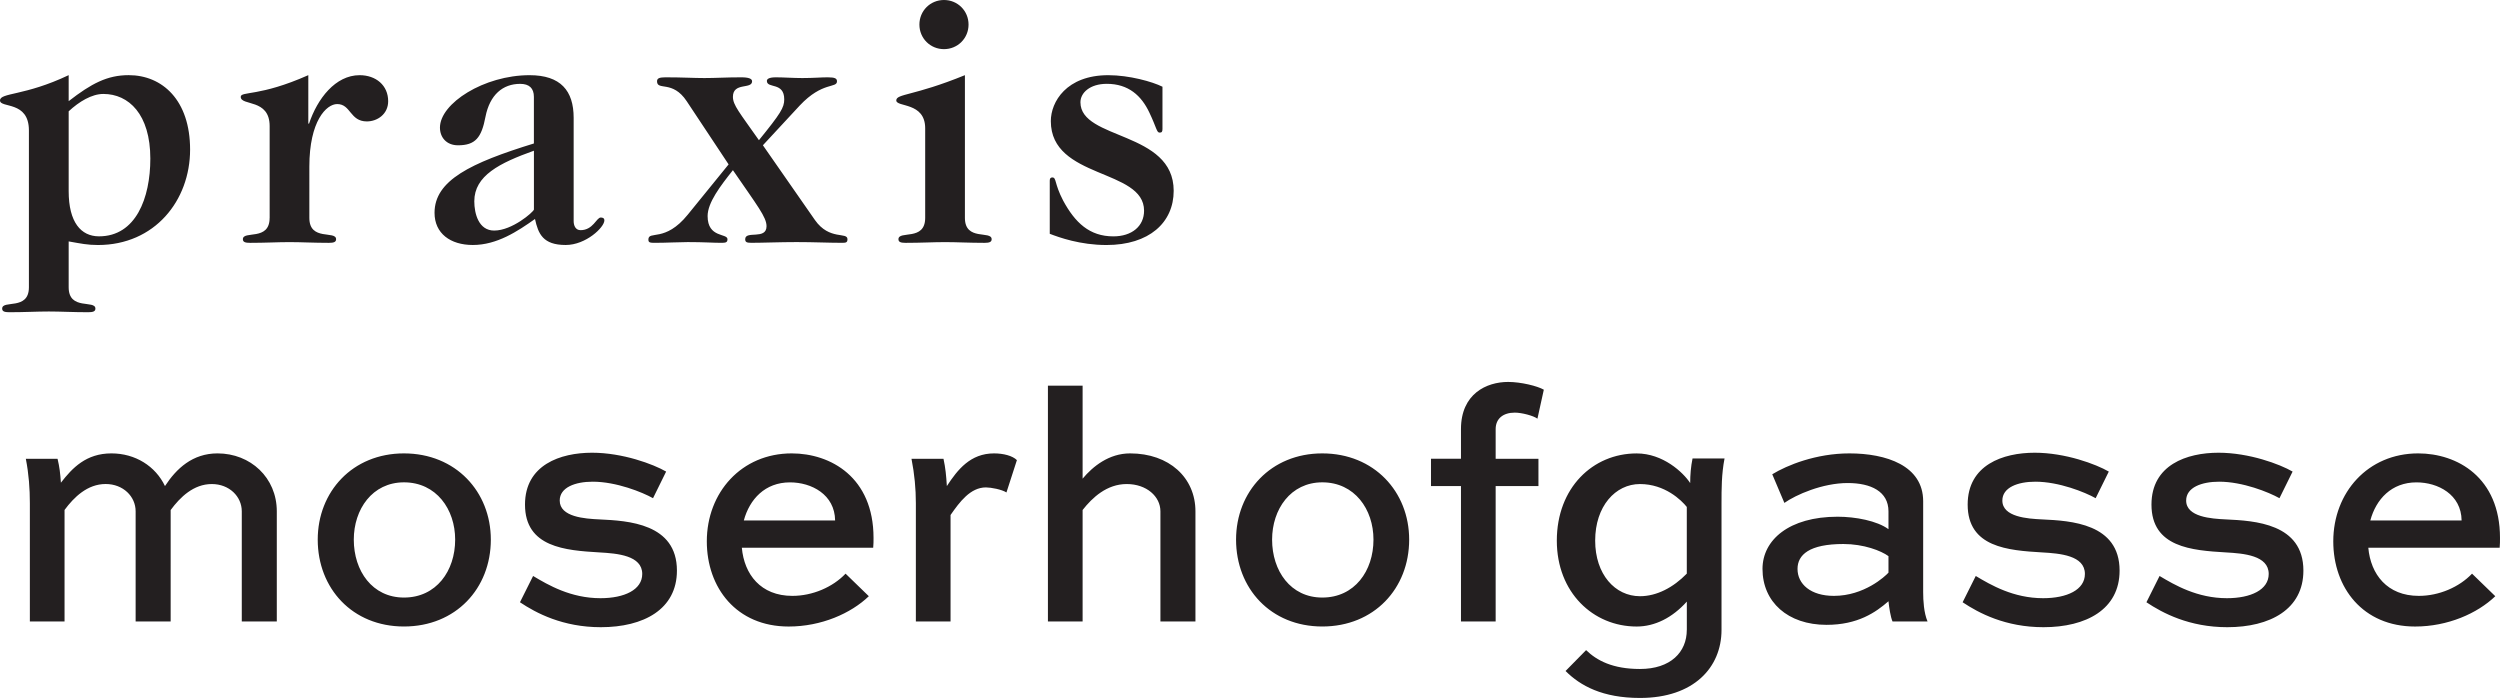 
<svg version="1.1" xmlns="http://www.w3.org/2000/svg" xmlns:xlink="http://www.w3.org/1999/xlink" x="0px" y="0px" width="818px"
	 height="228.36px" viewBox="0 0 818 228.36" style="overflow:visible;enable-background:new 0 0 818 228.36;" xml:space="preserve"
	>
<style type="text/css">
	.st0{fill:#231F20;}
</style>
<defs>
</defs>
<g>
	<path class="st0" d="M380.37,28.38c-3.31-1.65-10.88-3.78-17.74-3.78c-13.72,0-18.8,8.75-18.8,15.02
		c0,19.04,30.51,15.49,30.51,29.32c0,5.09-4.02,8.4-10.05,8.4c-7.8,0-12.53-4.49-16.43-11.71c-2.96-5.68-2.13-7.57-3.55-7.57
		c-0.59,0-0.83,0.36-0.83,1.06V76.5c3.07,1.18,9.93,3.67,18.56,3.67c13.95,0,21.99-7.33,21.99-17.74
		c0-19.63-30.51-16.55-30.51-28.97c0-3.07,3.08-6.03,8.63-6.03c7.1,0,11.35,3.9,13.95,9.46c2.36,4.97,2.36,6.5,3.31,6.5
		c0.71,0,0.95-0.24,0.95-1.18V28.38z M300.83,8.04c0,4.49,3.55,8.04,8.04,8.04s8.04-3.55,8.04-8.04c0-4.49-3.55-8.04-8.04-8.04
		S300.83,3.55,300.83,8.04 M315.73,24.59c-16.79,6.86-22.47,6.03-22.47,8.28c0,2.25,9.46,0.47,9.46,9.1V71.3
		c0,7.69-8.75,4.02-8.75,6.98c0,0.95,0.83,1.18,2.36,1.18c4.97,0,8.99-0.24,12.89-0.24c3.9,0,7.92,0.24,12.89,0.24
		c1.54,0,2.36-0.24,2.36-1.18c0-2.96-8.75,0.71-8.75-6.98V24.59z M249.62,47.53l12.06-13.01c7.45-7.92,12.18-5.56,12.18-7.92
		c0-0.95-0.71-1.3-3.07-1.3c-2.13,0-4.73,0.24-8.28,0.24c-2.84,0-6.27-0.24-8.63-0.24c-2.37,0-2.96,0.59-2.96,1.18
		c0,2.6,5.68,0.24,5.68,6.03c0,2.72-1.18,4.61-8.28,13.36c-6.38-9.1-8.51-11.47-8.51-14.19c0-4.85,6.27-2.37,6.27-5.08
		c0-0.83-1.06-1.3-3.55-1.3c-4.85,0-8.39,0.24-12.06,0.24c-3.55,0-7.09-0.24-12.77-0.24c-2.01,0-2.72,0.35-2.72,1.3
		c0,3.19,5.09-0.47,9.7,6.5l13.72,20.69l-13.36,16.44c-7.45,9.22-12.89,5.09-12.89,8.16c0,1.06,0.59,1.06,2.48,1.06
		c3.19,0,7.69-0.24,10.4-0.24c5.32,0,8.28,0.24,10.64,0.24c1.65,0,2.36,0,2.36-1.18c0-2.01-6.5-0.35-6.5-7.57
		c0-4.38,4.14-9.81,8.28-15.02c8.04,11.71,11,15.37,11,18.33c0,4.61-6.98,1.3-6.98,4.26c0,0.95,0.47,1.18,2.01,1.18
		c3.67,0,9.34-0.24,14.78-0.24c5.79,0,10.41,0.24,14.66,0.24c1.42,0,2.01,0,2.01-1.18c0-2.48-5.91,0.47-10.64-6.27L249.62,47.53z
		 M174.7,46.94c-20.69,6.38-32.52,12.06-32.52,22.7c0,6.74,5.2,10.52,12.53,10.52c7.92,0,14.66-4.49,20.34-8.51
		c1.06,4.85,2.6,8.51,10.05,8.51c6.62,0,12.65-5.79,12.65-8.04c0-0.71-0.47-0.95-1.18-0.95c-1.42,0-2.48,4.14-6.62,4.14
		c-1.65,0-2.25-1.54-2.25-2.96V38.55c0-8.87-4.26-13.95-14.43-13.95c-14.9,0-29.32,9.22-29.32,17.15c0,3.19,2.13,5.79,5.91,5.79
		c5.68,0,7.69-2.48,8.99-9.34c1.42-7.21,5.68-10.76,11.35-10.76c2.96,0,4.49,1.42,4.49,4.26V46.94z M174.7,68.58
		c-0.24,0.83-7.1,6.86-13.01,6.86c-5.08,0-6.5-5.56-6.5-9.58c0-8.39,8.28-12.53,19.51-16.55V68.58z M88.22,71.3
		c0,7.69-8.75,4.02-8.75,6.98c0,0.95,0.83,1.18,2.36,1.18c4.97,0,8.99-0.24,12.89-0.24s7.92,0.24,12.89,0.24
		c1.54,0,2.36-0.24,2.36-1.18c0-2.96-8.75,0.71-8.75-6.98V54.51c0-14.9,5.56-20.46,9.11-20.46c4.49,0,4.14,5.68,9.7,5.68
		c3.43,0,6.98-2.37,6.98-6.62c0-5.2-4.02-8.51-9.34-8.51c-7.92,0-13.83,7.69-16.55,15.85h-0.24V24.59
		c-15.96,7.1-22.11,5.2-22.11,7.1c0,3.07,9.46,0.47,9.46,9.58V71.3z M22.47,36.42c3.43-3.19,7.57-5.68,11.35-5.68
		c8.28,0,15.37,6.62,15.37,21.17c0,12.89-4.73,25.42-16.79,25.42c-5.91,0-9.93-4.61-9.93-14.78V36.42z M9.46,94
		c0,7.69-8.75,4.02-8.75,6.98c0,0.95,0.83,1.18,2.36,1.18c4.97,0,8.99-0.24,12.89-0.24s7.92,0.24,12.89,0.24
		c1.54,0,2.37-0.24,2.37-1.18c0-2.96-8.75,0.71-8.75-6.98V78.99c4.02,0.71,6.15,1.18,9.58,1.18c18.56,0,30.15-14.54,30.15-31.22
		c0-16.2-9.1-24.36-20.1-24.36c-6.98,0-12.18,2.72-19.63,8.51v-8.51C8.04,31.45,0,30.27,0,32.87c0,2.6,9.46,0,9.46,9.81V94z"/>
	<path class="st0" d="M790.67,157.83c7.05,0,14.66,3.97,14.77,12.46h-29.87C777.44,163.34,782.51,157.83,790.67,157.83
		 M808.85,187.7c-4.19,4.41-10.8,7.27-17.41,7.27c-10.36,0-15.76-7.05-16.53-15.76h42.98c0.11-1.1,0.11-2.2,0.11-3.2
		c0-19.84-14-27.66-26.78-27.66c-16.42,0-27.77,12.78-27.77,28.77c0,15.21,9.7,27.88,26.78,27.88c10.69,0,20.39-4.3,26.23-9.92
		L808.85,187.7z M750.14,154.3c-4.19-2.43-14.22-6.17-24.25-6.17c-10.36,0-21.93,3.97-21.93,16.97c0,14,13.22,14.99,24.36,15.65
		c5.84,0.33,14,0.99,14,7.05c0,5.18-5.84,7.93-13.67,7.93c-9.7,0-17.08-4.3-22.04-7.27l-4.3,8.6c5.29,3.53,14,8.16,26.45,8.16
		c14,0,24.91-5.84,24.91-18.52c0-15.43-15.98-16.31-25.35-16.75c-4.74-0.22-13.01-0.77-13.01-6.17c0-4.3,5.07-6.17,10.8-6.17
		c7.71,0,16.2,3.42,19.73,5.4L750.14,154.3z M690,154.3c-4.19-2.43-14.22-6.17-24.25-6.17c-10.36,0-21.93,3.97-21.93,16.97
		c0,14,13.22,14.99,24.36,15.65c5.84,0.33,14,0.99,14,7.05c0,5.18-5.84,7.93-13.67,7.93c-9.7,0-17.08-4.3-22.04-7.27l-4.3,8.6
		c5.29,3.53,14,8.16,26.45,8.16c14,0,24.91-5.84,24.91-18.52c0-15.43-15.98-16.31-25.35-16.75c-4.74-0.22-13.01-0.77-13.01-6.17
		c0-4.3,5.07-6.17,10.8-6.17c7.71,0,16.2,3.42,19.73,5.4L690,154.3z M600.05,194.97c-7.6,0-11.9-3.86-11.9-8.82
		c0-4.63,3.86-8.15,14.99-8.15c6.72,0,12.34,2.2,14.77,3.97v5.4C616.81,188.58,609.97,194.97,600.05,194.97 M583.85,164.55
		c3.75-2.65,12.45-6.5,20.72-6.5c7.6,0,13.34,2.76,13.34,9.26v5.84c-3.75-2.75-10.8-4.08-16.64-4.08c-15.87,0-24.58,7.6-24.58,17.08
		c0,10.8,8.27,18.3,20.94,18.3c10.25,0,16.09-4.08,20.28-7.72c0.22,2.09,0.66,5.07,1.32,6.61h11.46c-1.21-2.87-1.43-6.83-1.43-9.59
		V164c0-11.68-12.12-15.65-24.14-15.65c-10.91,0-20.39,3.86-25.24,6.83L583.85,164.55z M536.6,195.08
		c-8.16,0-14.66-7.16-14.66-18.19c0-11.24,6.61-18.51,14.66-18.51c8.16,0,13.56,5.29,15.32,7.49v21.82
		C547.52,192.21,542.11,195.08,536.6,195.08 M551.92,206.1c0,7.27-5.29,12.79-15.32,12.79c-8.93,0-14.11-2.76-17.63-6.17l-6.72,6.83
		c4.85,4.85,12.12,8.82,24.36,8.82c17.64,0,26.67-10.03,26.67-22.26v-41.44c0-4.63,0-9.59,0.99-14.66H553.8
		c-0.55,2.64-0.77,5.4-0.77,8.05c-2.31-3.53-8.93-9.7-17.52-9.7c-14.33,0-26.12,11.24-26.12,28.54c0,16.97,11.9,28.1,26.12,28.1
		c5.95,0,11.68-2.87,16.42-8.16V206.1z M468.22,150.11v8.93h9.81v44.31h11.35v-44.31h14v-8.93h-14v-9.7c0-3.42,2.42-5.4,6.28-5.4
		c2.2,0,6.06,0.99,7.39,1.98l2.09-9.48c-2.09-1.21-7.49-2.54-11.68-2.54c-7.05,0-15.43,3.86-15.43,15.43v9.7H468.22z M416.23,176.56
		c0-9.92,6.06-18.74,16.42-18.74c10.58,0,16.75,8.82,16.75,18.74c0,10.25-6.17,18.96-16.75,18.96
		C422.29,195.52,416.23,186.81,416.23,176.56 M404.44,176.56c0,15.98,11.35,28.43,28.21,28.43c16.97,0,28.43-12.45,28.43-28.43
		c0-15.65-11.46-28.21-28.43-28.21C415.79,148.35,404.44,160.91,404.44,176.56 M354.23,203.35v-36.48c3.2-4.08,7.94-8.49,14.44-8.49
		c6.5,0,11.02,4.08,11.02,8.93v36.04h11.46v-36.04c0-11.02-8.6-18.96-21.38-18.96c-6.94,0-12.23,4.3-15.54,8.27V126.2h-11.35v77.15
		H354.23z M322.59,159.48c1.65,0,5.18,0.66,6.72,1.65l3.42-10.58c-1.43-1.43-4.41-2.2-7.49-2.2c-7.71,0-11.9,5.29-15.43,10.69
		c-0.22-3.53-0.44-5.84-1.1-8.93h-10.47c0.99,5.07,1.43,9.81,1.43,14.55v38.68h11.35v-34.83C314,164.22,317.52,159.48,322.59,159.48
		 M258.48,157.83c7.05,0,14.66,3.97,14.77,12.46h-29.87C245.26,163.34,250.33,157.83,258.48,157.83 M276.67,187.7
		c-4.19,4.41-10.8,7.27-17.41,7.27c-10.36,0-15.76-7.05-16.53-15.76h42.98c0.11-1.1,0.11-2.2,0.11-3.2c0-19.84-14-27.66-26.78-27.66
		c-16.42,0-27.77,12.78-27.77,28.77c0,15.21,9.7,27.88,26.78,27.88c10.69,0,20.39-4.3,26.23-9.92L276.67,187.7z M217.96,154.3
		c-4.19-2.43-14.22-6.17-24.25-6.17c-10.36,0-21.93,3.97-21.93,16.97c0,14,13.23,14.99,24.36,15.65c5.84,0.33,14,0.99,14,7.05
		c0,5.18-5.84,7.93-13.67,7.93c-9.7,0-17.08-4.3-22.04-7.27l-4.3,8.6c5.29,3.53,14,8.16,26.45,8.16c14,0,24.91-5.84,24.91-18.52
		c0-15.43-15.98-16.31-25.35-16.75c-4.74-0.22-13-0.77-13-6.17c0-4.3,5.07-6.17,10.8-6.17c7.71,0,16.2,3.42,19.73,5.4L217.96,154.3z
		 M115.76,176.56c0-9.92,6.06-18.74,16.42-18.74c10.58,0,16.75,8.82,16.75,18.74c0,10.25-6.17,18.96-16.75,18.96
		C121.82,195.52,115.76,186.81,115.76,176.56 M103.96,176.56c0,15.98,11.35,28.43,28.21,28.43c16.97,0,28.43-12.45,28.43-28.43
		c0-15.65-11.46-28.21-28.43-28.21C115.32,148.35,103.96,160.91,103.96,176.56 M55.85,166.87c3.09-4.19,7.49-8.49,13.45-8.49
		c5.73,0,9.81,4.08,9.81,8.93v36.04h11.46v-36.04c0-11.02-8.6-18.96-19.4-18.96c-8.16,0-13.45,4.96-17.19,10.69
		c-3.09-6.5-9.7-10.69-17.52-10.69c-8.27,0-12.78,4.74-16.53,9.59c-0.22-3.09-0.44-5.07-1.1-7.83H8.45
		c0.99,5.07,1.32,9.81,1.32,14.55v38.68h11.35v-36.48c3.09-4.19,7.49-8.49,13.45-8.49c5.73,0,9.81,4.08,9.81,8.93v36.04h11.46
		V166.87z"/>
</g>
</svg>

    